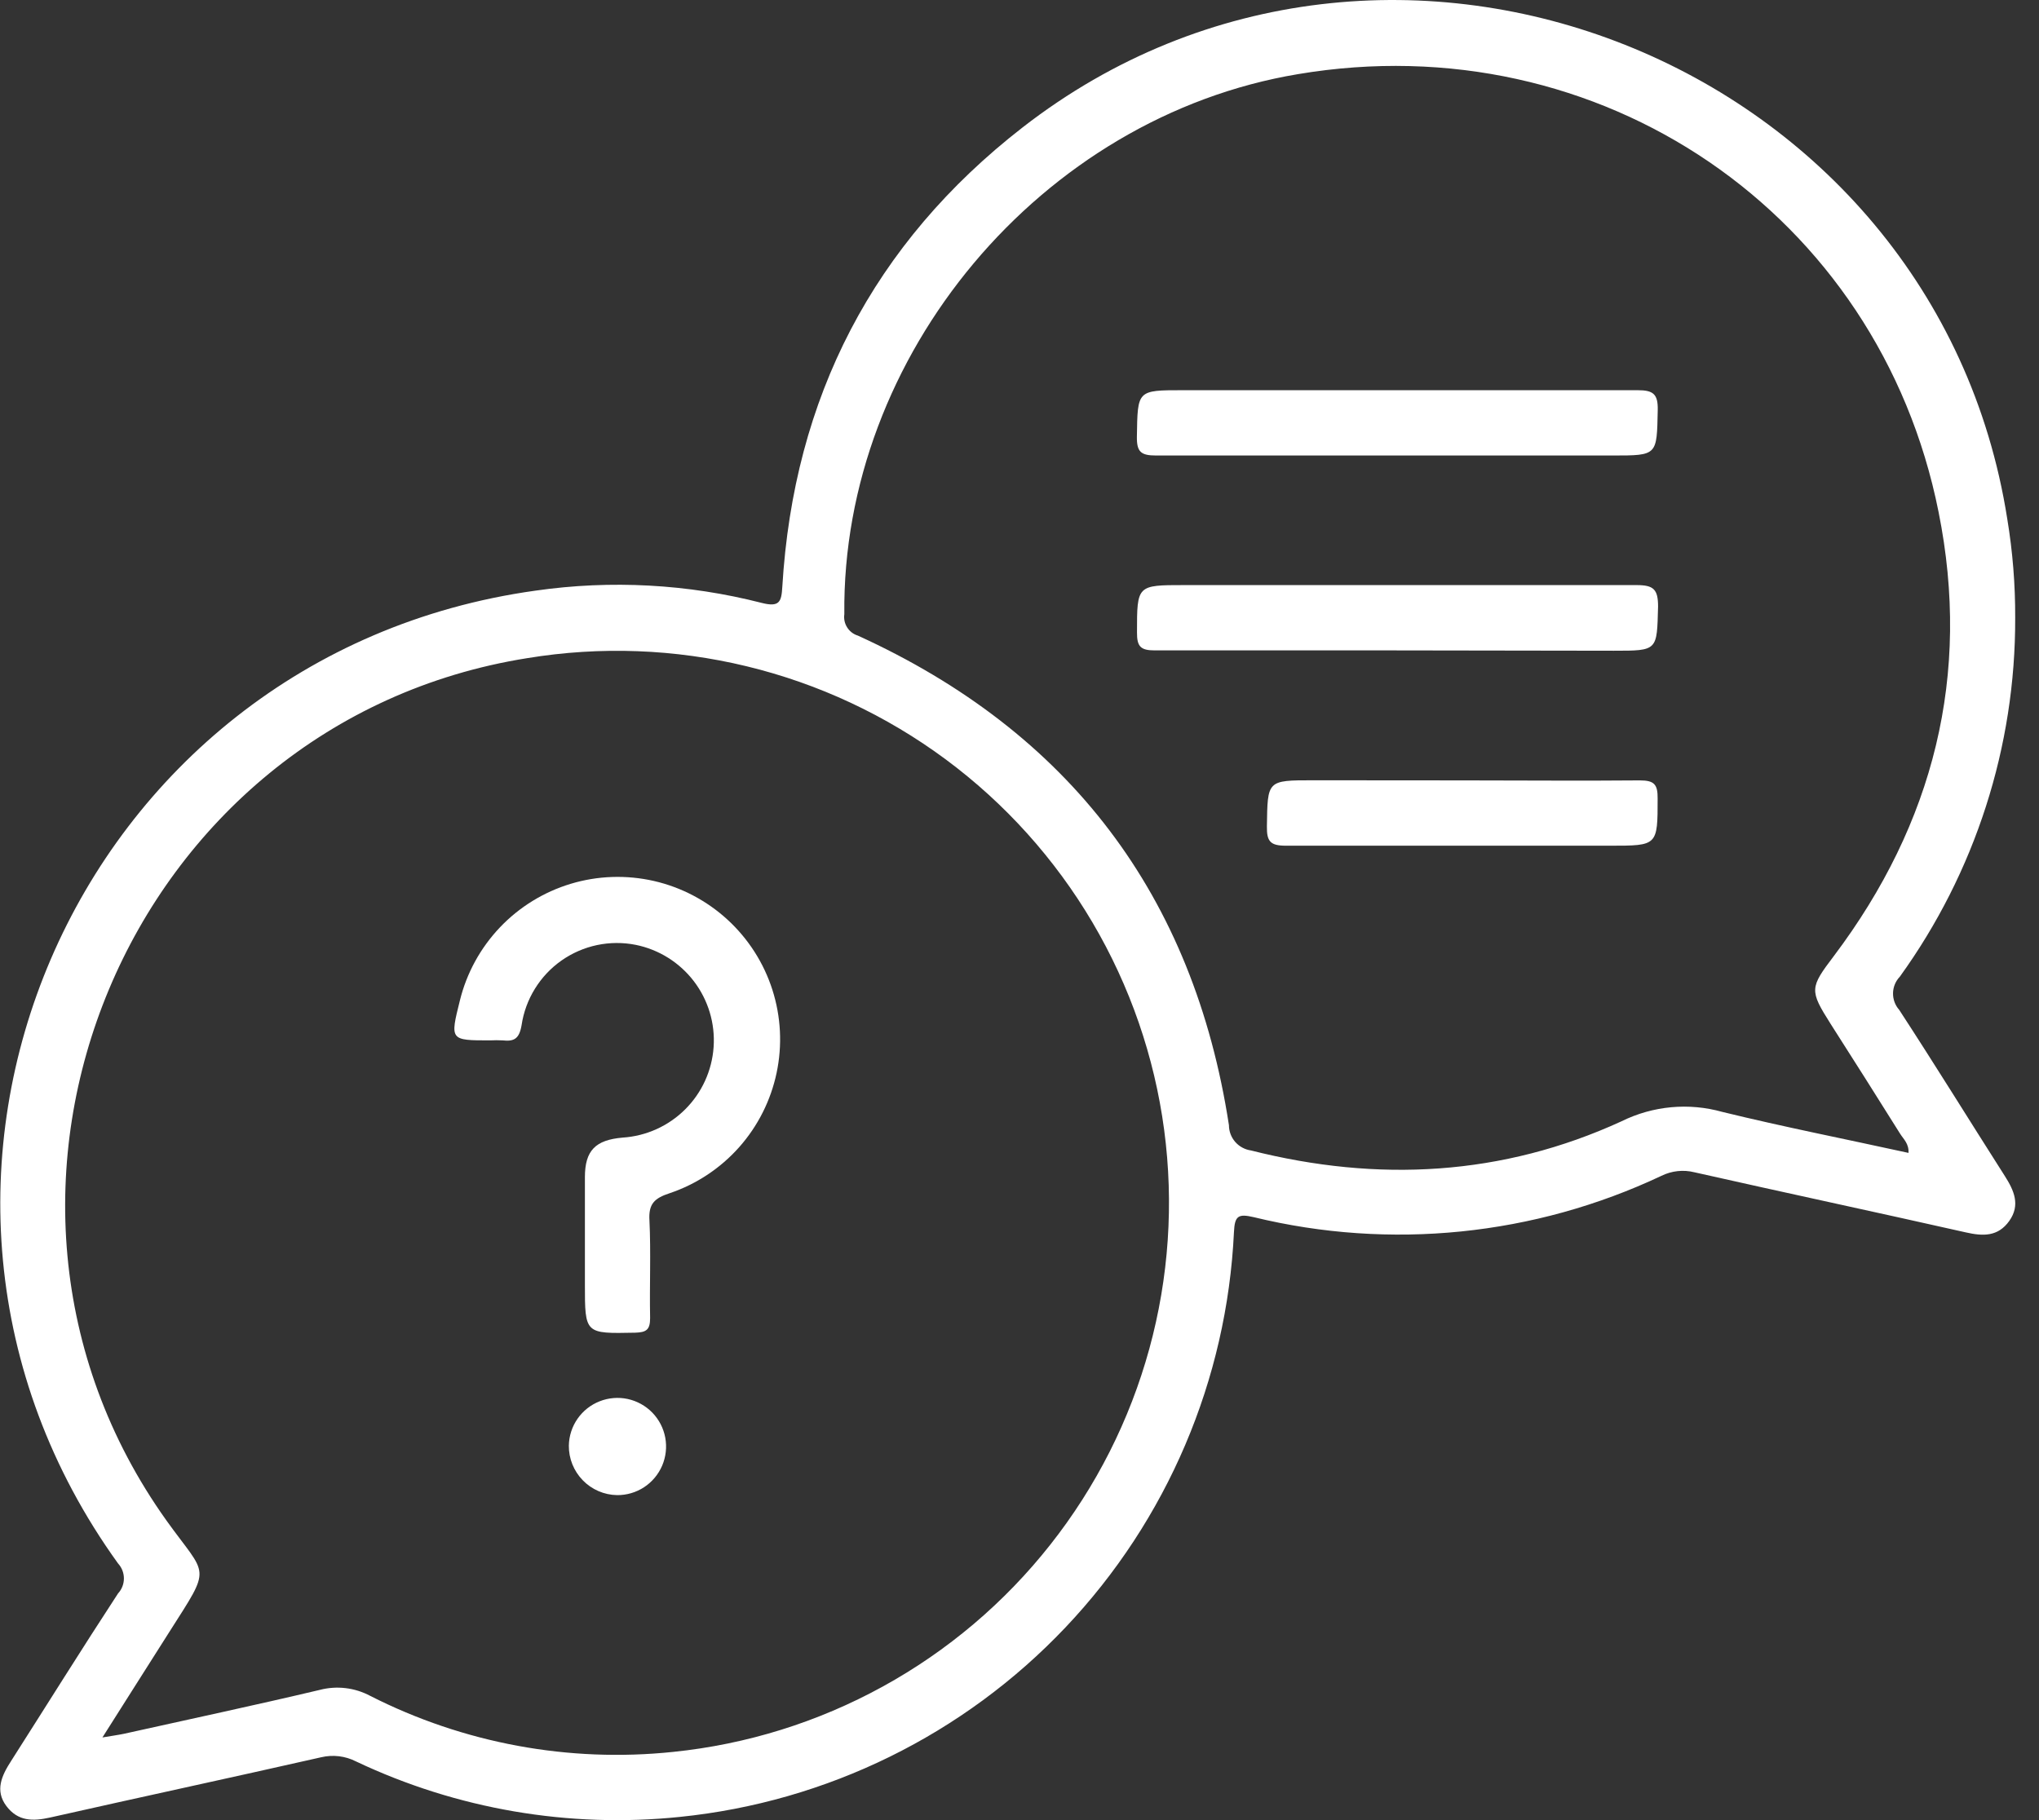 <svg width="56" height="50" viewBox="0 0 56 50" fill="none" xmlns="http://www.w3.org/2000/svg">
<rect x="0" y="0" width="56" height="50" fill="#333333" stroke="none"/>
<g clip-path="url(#clip0_105_601)">
<path d="M55.346 16.973C55.358 20.51 54.248 23.961 52.178 26.83C52.061 26.952 51.994 27.113 51.991 27.282C51.988 27.451 52.048 27.615 52.16 27.741C53.145 29.25 54.09 30.783 55.06 32.304C55.316 32.704 55.493 33.104 55.184 33.539C54.875 33.975 54.463 33.963 53.987 33.854C51.507 33.295 49.018 32.763 46.539 32.204C46.234 32.127 45.912 32.162 45.63 32.301C42.137 33.949 38.184 34.35 34.431 33.436C34.002 33.336 33.911 33.404 33.89 33.845C33.699 37.902 32.057 41.756 29.264 44.705C26.471 47.653 22.712 49.501 18.671 49.912C15.623 50.227 12.547 49.7 9.778 48.388C9.483 48.238 9.145 48.197 8.822 48.273C6.343 48.835 3.854 49.37 1.375 49.929C0.901 50.035 0.492 50.035 0.174 49.612C-0.143 49.188 0.045 48.779 0.301 48.382C1.28 46.847 2.242 45.302 3.242 43.773C3.346 43.66 3.403 43.514 3.403 43.361C3.403 43.209 3.346 43.062 3.242 42.949C-4.261 32.539 2.001 17.993 14.709 16.225C16.779 15.928 18.888 16.042 20.915 16.561C21.409 16.687 21.462 16.534 21.486 16.117C21.797 10.925 23.983 6.686 28.089 3.497C38.135 -4.306 53.151 1.677 55.128 14.252C55.277 15.151 55.35 16.061 55.346 16.973ZM2.813 47.729C3.089 47.682 3.248 47.661 3.401 47.629C5.196 47.229 6.993 46.847 8.781 46.423C9.248 46.301 9.744 46.36 10.17 46.588C12.736 47.892 15.625 48.426 18.488 48.126C20.508 47.919 22.465 47.309 24.244 46.331C26.023 45.354 27.588 44.029 28.845 42.435C30.103 40.842 31.028 39.012 31.565 37.054C32.102 35.097 32.241 33.051 31.973 31.039C31.705 29.027 31.035 27.089 30.004 25.34C28.973 23.592 27.602 22.068 25.971 20.859C24.34 19.651 22.483 18.782 20.51 18.304C18.537 17.826 16.488 17.75 14.485 18.079C3.51 19.823 -1.888 32.718 4.572 41.77C5.702 43.349 5.831 42.973 4.648 44.835C4.054 45.767 3.463 46.706 2.813 47.729ZM52.416 31.671C52.431 31.418 52.278 31.292 52.184 31.142C51.554 30.133 50.916 29.13 50.277 28.127C49.689 27.2 49.707 27.133 50.366 26.262C53.11 22.62 54.14 18.532 53.242 14.066C51.604 5.851 43.935 0.641 35.652 2.036C28.592 3.212 23.115 9.763 23.189 16.873C23.171 16.999 23.198 17.128 23.267 17.236C23.335 17.344 23.44 17.424 23.562 17.461C29.369 20.108 32.781 24.597 33.752 30.91C33.752 31.079 33.814 31.242 33.925 31.37C34.037 31.497 34.19 31.58 34.358 31.604C37.846 32.486 41.264 32.304 44.538 30.801C45.397 30.377 46.382 30.286 47.303 30.545C48.995 30.959 50.704 31.295 52.416 31.671Z" fill="white"/>
<path d="M16.064 34.233C16.064 33.601 16.064 32.971 16.064 32.339C16.064 31.601 16.358 31.315 17.099 31.251C17.747 31.209 18.357 30.934 18.817 30.476C19.277 30.019 19.555 29.409 19.599 28.762C19.644 28.114 19.451 27.473 19.058 26.957C18.664 26.441 18.097 26.085 17.461 25.956C17.109 25.886 16.747 25.888 16.396 25.962C16.046 26.036 15.714 26.181 15.42 26.387C15.127 26.593 14.879 26.857 14.691 27.162C14.502 27.467 14.378 27.808 14.325 28.162C14.261 28.539 14.119 28.615 13.802 28.58C13.69 28.574 13.578 28.574 13.466 28.58C12.357 28.58 12.357 28.58 12.631 27.483C12.816 26.73 13.195 26.04 13.728 25.478C14.262 24.916 14.933 24.503 15.674 24.279C16.416 24.055 17.203 24.029 17.959 24.201C18.714 24.374 19.411 24.741 19.982 25.265C20.552 25.789 20.977 26.452 21.213 27.19C21.449 27.928 21.489 28.715 21.329 29.473C21.169 30.231 20.815 30.934 20.301 31.514C19.786 32.093 19.13 32.529 18.396 32.777C17.97 32.916 17.808 33.072 17.837 33.53C17.879 34.413 17.837 35.313 17.855 36.207C17.855 36.531 17.752 36.601 17.443 36.61C16.064 36.637 16.064 36.648 16.064 35.283V34.233Z" fill="white"/>
<path d="M15.623 39.711C15.628 39.447 15.711 39.191 15.861 38.975C16.012 38.758 16.223 38.591 16.468 38.495C16.713 38.398 16.981 38.376 17.239 38.431C17.496 38.487 17.732 38.617 17.916 38.806C18.099 38.995 18.223 39.234 18.271 39.493C18.319 39.752 18.289 40.02 18.186 40.262C18.082 40.504 17.909 40.711 17.689 40.855C17.468 40.999 17.21 41.075 16.946 41.072C16.591 41.066 16.252 40.919 16.005 40.664C15.757 40.409 15.619 40.066 15.623 39.711Z" fill="white"/>
<path d="M38.384 12.513C36.172 12.513 33.972 12.513 31.751 12.513C31.336 12.513 31.218 12.416 31.224 11.995C31.245 10.719 31.224 10.719 32.489 10.719C36.651 10.719 40.814 10.719 44.976 10.719C45.408 10.719 45.538 10.825 45.529 11.266C45.502 12.513 45.529 12.513 44.291 12.513H38.384Z" fill="white"/>
<path d="M38.352 17.867C36.139 17.867 33.939 17.867 31.718 17.867C31.324 17.867 31.224 17.761 31.227 17.37C31.227 16.073 31.227 16.073 32.521 16.073C36.663 16.073 40.808 16.073 44.949 16.073C45.417 16.073 45.538 16.19 45.538 16.661C45.505 17.876 45.538 17.876 44.323 17.876L38.352 17.867Z" fill="white"/>
<path d="M40.19 21.438C41.805 21.438 43.426 21.453 45.038 21.438C45.438 21.438 45.529 21.552 45.526 21.935C45.526 23.232 45.526 23.232 44.229 23.232C41.258 23.232 38.284 23.232 35.313 23.232C34.886 23.232 34.789 23.111 34.795 22.703C34.813 21.435 34.795 21.435 36.066 21.435L40.19 21.438Z" fill="white"/>
</g>
<defs>
<clipPath id="clip0_105_601">
<rect width="55.348" height="50" fill="white"/>
</clipPath>
</defs>
</svg>
